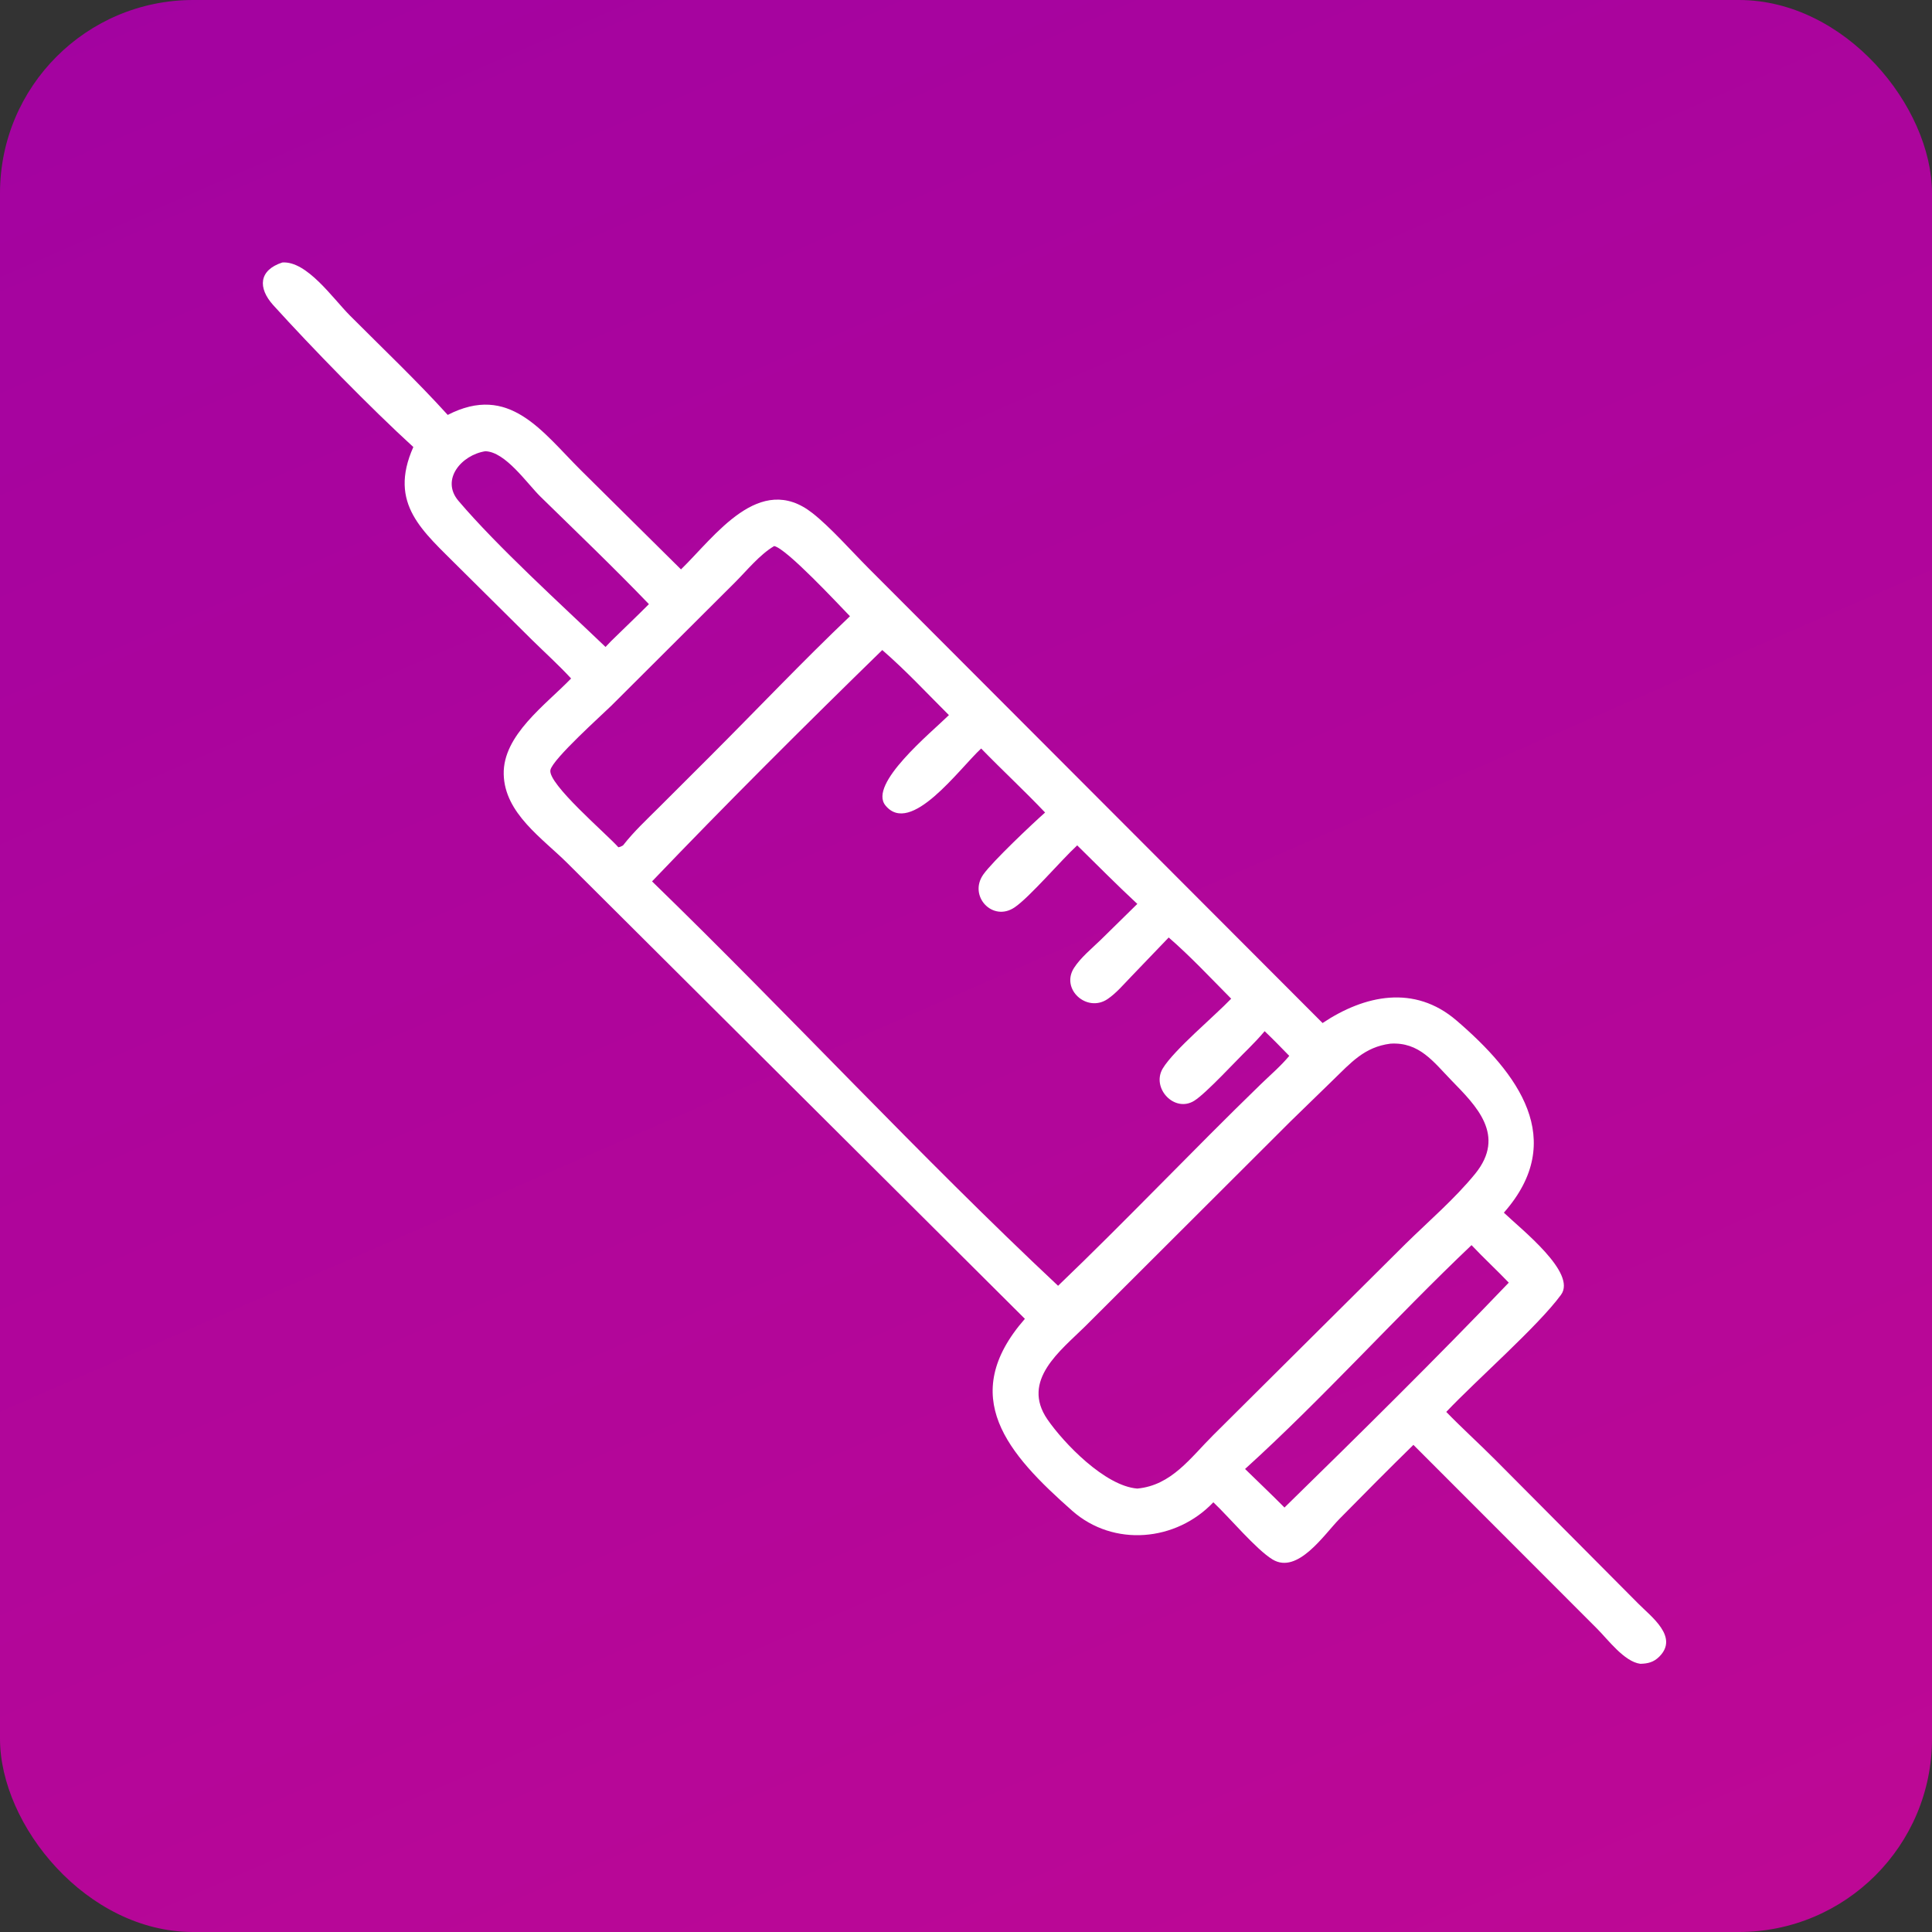<?xml version="1.0" encoding="UTF-8"?> <svg xmlns="http://www.w3.org/2000/svg" width="50" height="50" viewBox="0 0 50 50" fill="none"><rect x="0" y="0" width="50" height="50" fill="#333333" stroke="none"/><rect width="50" height="50" rx="5" fill="url(#paint0_linear_50_293)"></rect><path d="M10.697 11.569C9.592 10.56 8.077 9.006 7.073 7.899C6.667 7.45 6.698 6.991 7.307 6.793C7.943 6.749 8.611 7.719 9.054 8.164C9.899 9.013 10.783 9.85 11.587 10.738C13.181 9.918 14.024 11.166 15.034 12.171L17.624 14.736C18.506 13.877 19.658 12.204 21.026 13.279C21.487 13.64 22.04 14.267 22.473 14.701L34.228 26.476C35.315 25.751 36.604 25.476 37.69 26.407C39.286 27.774 40.582 29.497 38.92 31.384C39.38 31.824 40.813 32.943 40.399 33.509C39.808 34.317 38.207 35.718 37.429 36.54C37.839 36.962 38.279 37.36 38.695 37.777L42.4 41.503C42.734 41.841 43.453 42.365 42.942 42.874C42.799 43.017 42.648 43.055 42.451 43.059C42.035 43.005 41.613 42.43 41.334 42.152L36.579 37.393C35.933 38.025 35.298 38.666 34.664 39.31C34.271 39.709 33.584 40.753 32.934 40.359C32.51 40.103 31.812 39.265 31.401 38.879C30.44 39.894 28.82 40.044 27.749 39.099C26.084 37.628 24.765 36.142 26.524 34.131L14.692 22.346C14.041 21.696 13.06 21.052 13.036 20.039C13.012 19.025 14.12 18.243 14.78 17.559C14.461 17.213 14.107 16.893 13.771 16.563L11.885 14.692C10.951 13.75 10.037 13.051 10.697 11.569ZM12.56 11.678C11.942 11.774 11.399 12.414 11.865 12.962C12.876 14.152 14.526 15.647 15.671 16.743L15.817 16.59C16.142 16.271 16.473 15.958 16.794 15.635C15.883 14.687 14.928 13.774 13.988 12.854C13.636 12.509 13.081 11.691 12.56 11.678ZM20.035 14.132C19.66 14.354 19.333 14.761 19.024 15.07L15.822 18.263C15.578 18.503 14.309 19.639 14.245 19.926C14.165 20.28 15.708 21.591 16.003 21.927C16.053 21.918 16.082 21.904 16.125 21.878C16.404 21.52 16.739 21.209 17.06 20.889L18.389 19.562C19.591 18.36 20.766 17.121 21.997 15.948C21.713 15.656 20.35 14.188 20.035 14.132ZM22.833 16.823C20.846 18.761 18.794 20.803 16.875 22.81C20.401 26.234 23.818 29.935 27.383 33.276C29.162 31.571 30.855 29.782 32.622 28.067C32.87 27.826 33.146 27.591 33.366 27.326C33.157 27.11 32.947 26.895 32.729 26.687C32.595 26.846 32.454 26.995 32.307 27.142C31.993 27.446 31.217 28.293 30.908 28.487C30.395 28.808 29.79 28.158 30.092 27.652C30.379 27.174 31.438 26.292 31.863 25.846C31.338 25.317 30.809 24.75 30.246 24.262L29.278 25.271C29.085 25.47 28.891 25.702 28.662 25.857C28.13 26.215 27.441 25.601 27.796 25.049C27.969 24.78 28.257 24.547 28.486 24.324L29.434 23.393C28.903 22.901 28.394 22.384 27.878 21.878C27.462 22.262 26.649 23.217 26.259 23.482C25.69 23.87 25.056 23.19 25.447 22.633C25.686 22.293 26.732 21.306 27.047 21.028C26.51 20.462 25.936 19.931 25.392 19.371C24.817 19.906 23.568 21.642 22.916 20.846C22.462 20.293 24.094 18.963 24.558 18.507C23.992 17.944 23.437 17.345 22.833 16.823ZM35.983 27.01C35.308 27.096 34.959 27.506 34.497 27.953L33.4 29.02L28.086 34.324C27.447 34.956 26.414 35.726 27.108 36.735C27.528 37.345 28.595 38.459 29.434 38.524C30.321 38.44 30.807 37.729 31.398 37.141L36.378 32.189C36.973 31.605 37.647 31.027 38.175 30.38C38.989 29.381 38.199 28.614 37.565 27.962C37.098 27.481 36.731 26.962 35.983 27.01ZM38.083 32.224C36.106 34.102 34.225 36.202 32.222 38.017C32.562 38.35 32.907 38.676 33.242 39.015C35.178 37.122 37.175 35.152 39.047 33.195C38.732 32.866 38.396 32.556 38.083 32.224Z" fill="white"></path><defs><linearGradient id="paint0_linear_50_293" x1="25.17" y1="76.961" x2="-12.479" y2="-9.417" gradientUnits="userSpaceOnUse"><stop stop-color="#C40992"></stop><stop offset="1" stop-color="#9D02A3"></stop></linearGradient></defs></svg> 
